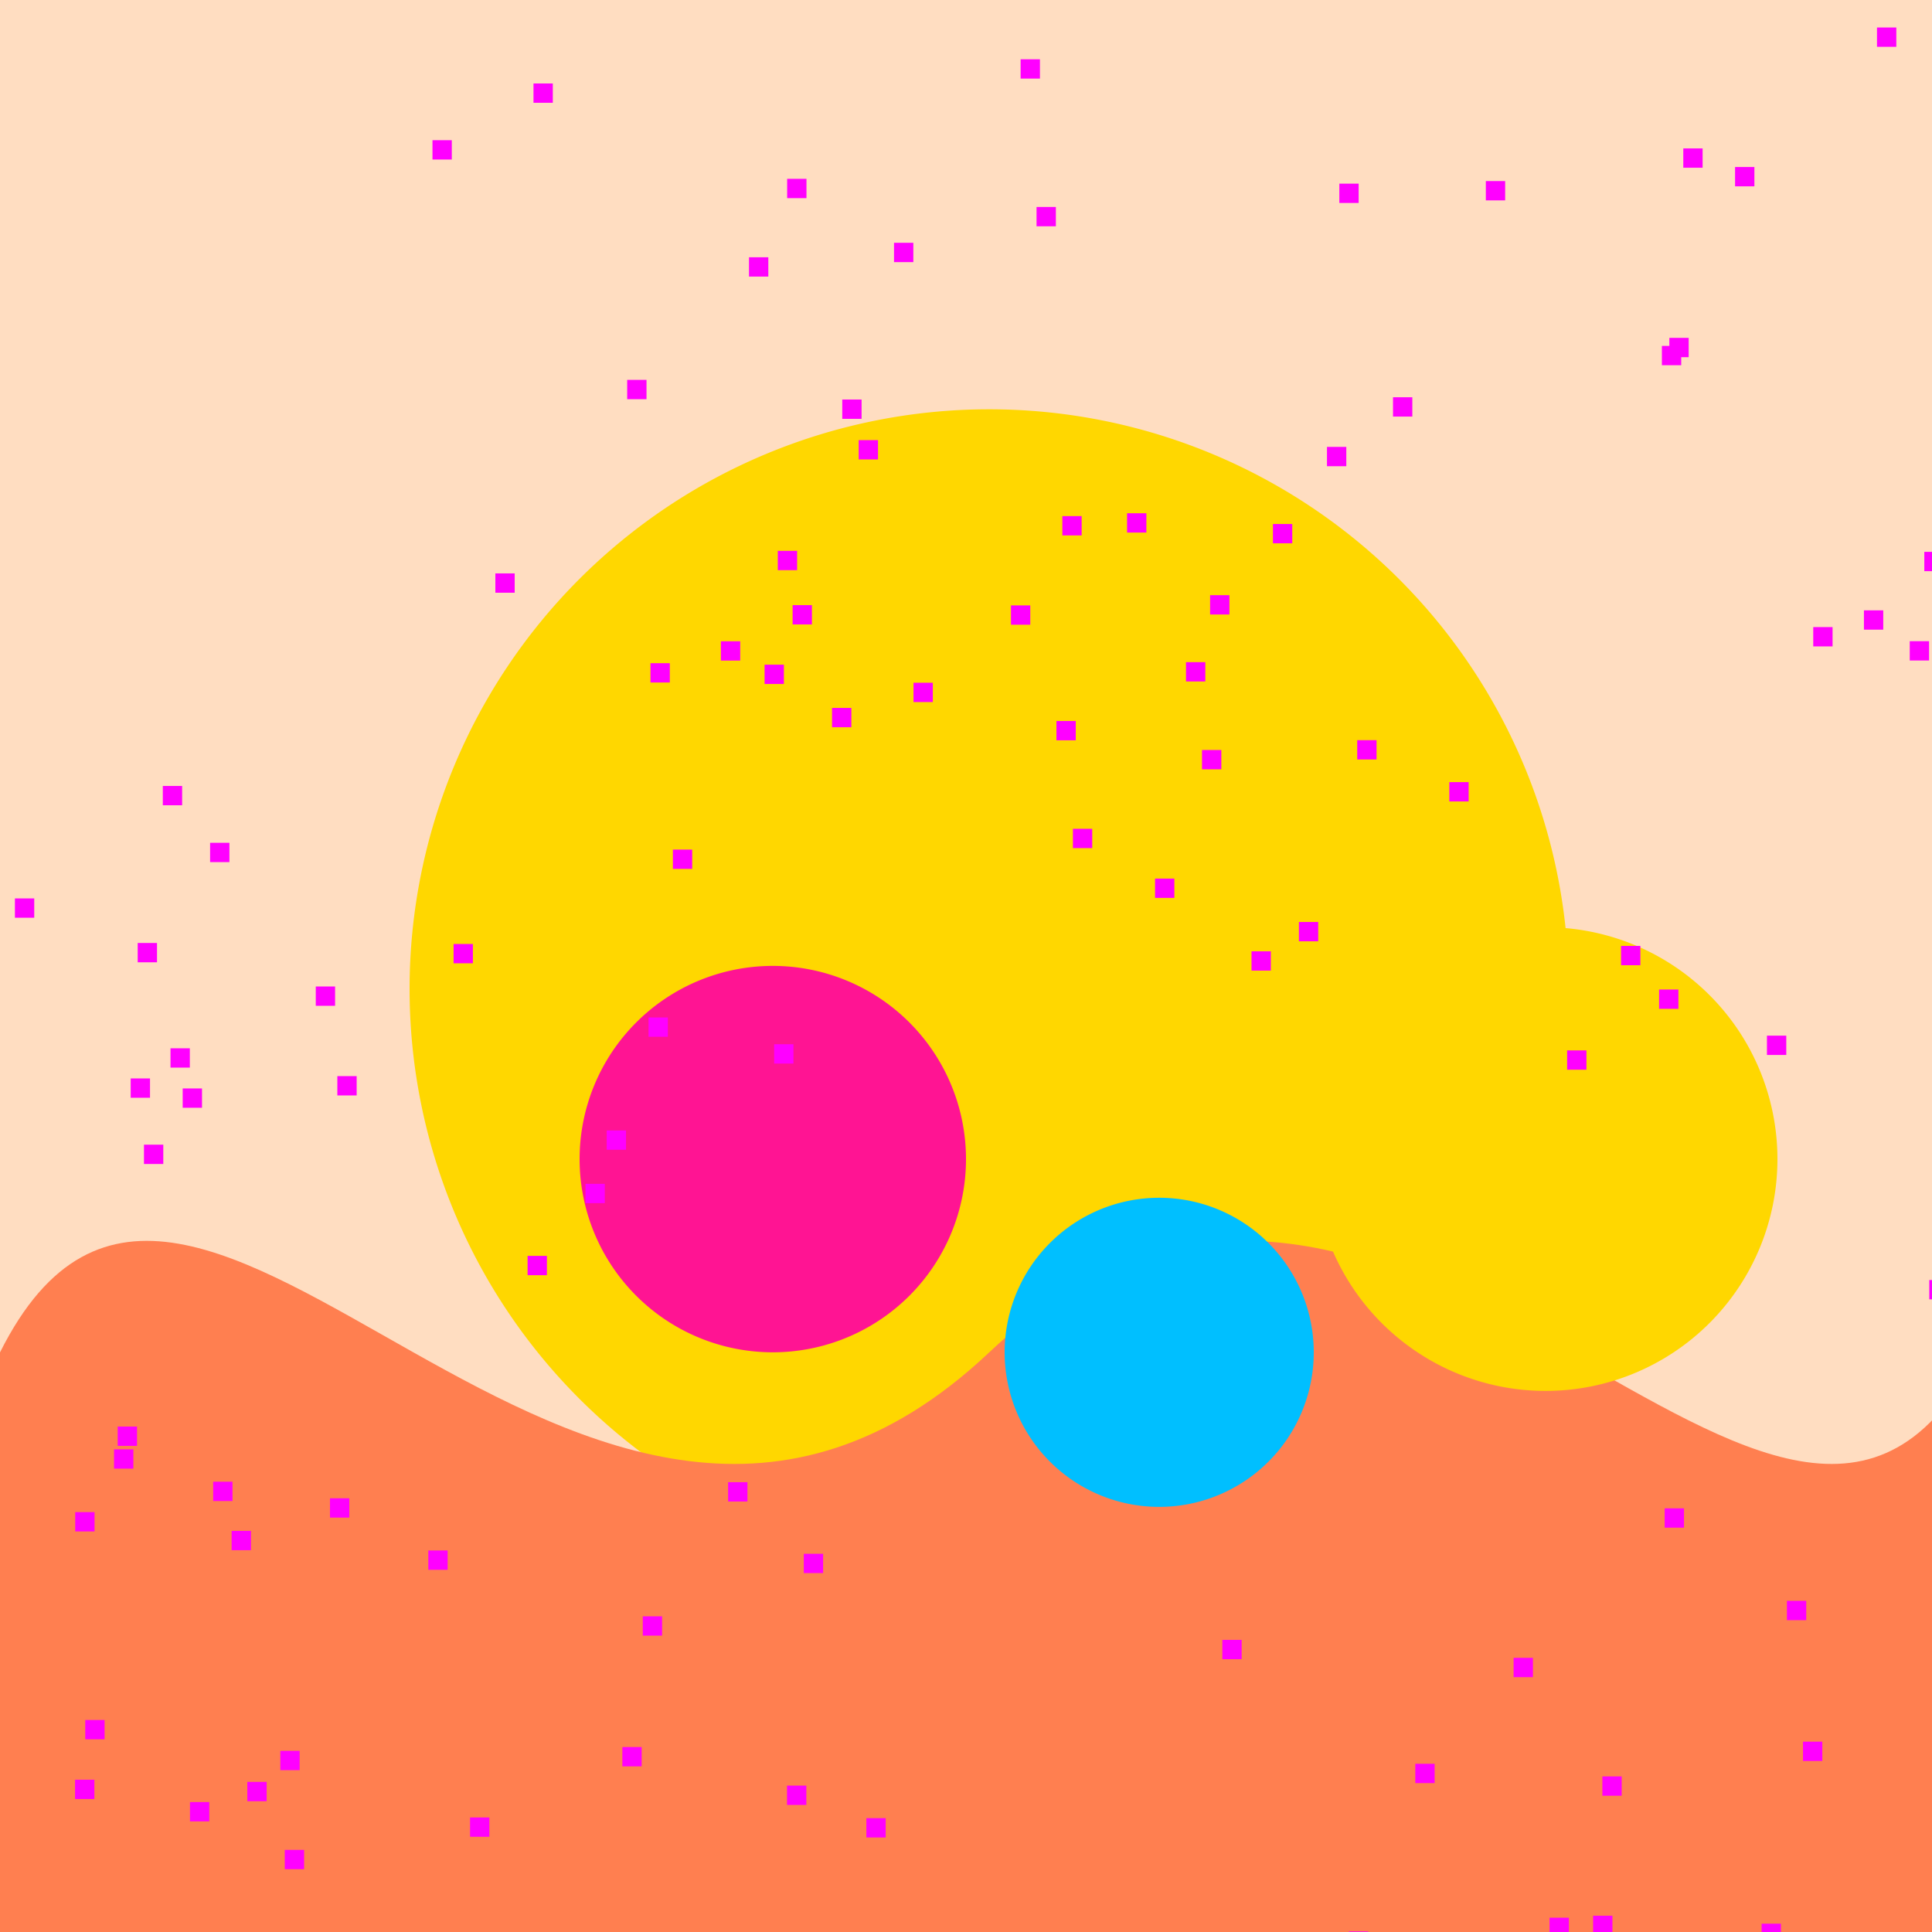 <!--

Generated by DrawGPT.
Free, open source, AI generated images in SVG, PNG, and HTML Canvas format.
https://drawgpt.ai

Created: 2023-09-27T06:34:12.752Z
Link: https://drawgpt.ai/prompt/99312/

-->
<svg xmlns="http://www.w3.org/2000/svg" xmlns:xlink="http://www.w3.org/1999/xlink" width="500" height="500"><defs/><g><rect fill="#ffddc1" stroke="none" x="0" y="0" width="512" height="512"/><path fill="#ffd700" stroke="none" paint-order="stroke fill markers" d=" M 406 256 A 150 150 0 1 1 406 255.85"/><path fill="#ff7f50" stroke="none" paint-order="stroke fill markers" d=" M 0 350 C 50 250 150 450 256 350 C 362 250 462 450 512 350 L 512 512 L 0 512 Z"/><path fill="#ff1493" stroke="none" paint-order="stroke fill markers" d=" M 250 300 A 50 50 0 1 1 250 299.95"/><path fill="#00bfff" stroke="none" paint-order="stroke fill markers" d=" M 340 350 A 40 40 0 1 1 340 349.96"/><path fill="#ffd700" stroke="none" paint-order="stroke fill markers" d=" M 460 300 A 60 60 0 1 1 460 299.94"/><rect fill="#ff00ff" stroke="none" x="203.68" y="462.114" width="5" height="5"/><rect fill="#ff00ff" stroke="none" x="110.848" y="401.261" width="5" height="5"/><rect fill="#ff00ff" stroke="none" x="384.533" y="46.859" width="5" height="5"/><rect fill="#ff00ff" stroke="none" x="507.221" y="502.909" width="5" height="5"/><rect fill="#ff00ff" stroke="none" x="412.294" y="495.784" width="5" height="5"/><rect fill="#ff00ff" stroke="none" x="117.384" y="244.301" width="5" height="5"/><rect fill="#ff00ff" stroke="none" x="157.017" y="292.561" width="5" height="5"/><rect fill="#ff00ff" stroke="none" x="49.163" y="466.369" width="5" height="5"/><rect fill="#ff00ff" stroke="none" x="401.021" y="496.298" width="5" height="5"/><rect fill="#ff00ff" stroke="none" x="268.257" y="53.562" width="5" height="5"/><rect fill="#ff00ff" stroke="none" x="167.838" y="263.32" width="5" height="5"/><rect fill="#ff00ff" stroke="none" x="19.425" y="460.585" width="5" height="5"/><rect fill="#ff00ff" stroke="none" x="457.287" y="268.025" width="5" height="5"/><rect fill="#ff00ff" stroke="none" x="501.947" y="398.509" width="5" height="5"/><rect fill="#ff00ff" stroke="none" x="224.214" y="470.536" width="5" height="5"/><rect fill="#ff00ff" stroke="none" x="346.619" y="47.526" width="5" height="5"/><rect fill="#ff00ff" stroke="none" x="375.082" y="202.413" width="5" height="5"/><rect fill="#ff00ff" stroke="none" x="128.199" y="148.396" width="5" height="5"/><rect fill="#ff00ff" stroke="none" x="44.128" y="271.297" width="5" height="5"/><rect fill="#ff00ff" stroke="none" x="351.249" y="191.555" width="5" height="5"/><rect fill="#ff00ff" stroke="none" x="72.549" y="453.113" width="5" height="5"/><rect fill="#ff00ff" stroke="none" x="186.568" y="165.96" width="5" height="5"/><rect fill="#ff00ff" stroke="none" x="33.823" y="279.098" width="5" height="5"/><rect fill="#ff00ff" stroke="none" x="311.079" y="194.1" width="5" height="5"/><rect fill="#ff00ff" stroke="none" x="205.129" y="156.607" width="5" height="5"/><rect fill="#ff00ff" stroke="none" x="42.136" y="203.404" width="5" height="5"/><rect fill="#ff00ff" stroke="none" x="231.371" y="62.836" width="5" height="5"/><rect fill="#ff00ff" stroke="none" x="59.947" y="396.191" width="5" height="5"/><rect fill="#ff00ff" stroke="none" x="313.171" y="154.031" width="5" height="5"/><rect fill="#ff00ff" stroke="none" x="274.934" y="133.565" width="5" height="5"/><rect fill="#ff00ff" stroke="none" x="430.816" y="390.356" width="5" height="5"/><rect fill="#ff00ff" stroke="none" x="236.415" y="176.694" width="5" height="5"/><rect fill="#ff00ff" stroke="none" x="349.084" y="499.854" width="5" height="5"/><rect fill="#ff00ff" stroke="none" x="462.452" y="414.296" width="5" height="5"/><rect fill="#ff00ff" stroke="none" x="64.007" y="461.151" width="5" height="5"/><rect fill="#ff00ff" stroke="none" x="366.283" y="456.465" width="5" height="5"/><rect fill="#ff00ff" stroke="none" x="37.26" y="296.241" width="5" height="5"/><rect fill="#ff00ff" stroke="none" x="208.021" y="402.113" width="5" height="5"/><rect fill="#ff00ff" stroke="none" x="414.692" y="459.735" width="5" height="5"/><rect fill="#ff00ff" stroke="none" x="217.976" y="103.395" width="5" height="5"/><rect fill="#ff00ff" stroke="none" x="30.46" y="369.191" width="5" height="5"/><rect fill="#ff00ff" stroke="none" x="203.713" y="46.279" width="5" height="5"/><rect fill="#ff00ff" stroke="none" x="261.639" y="156.68" width="5" height="5"/><rect fill="#ff00ff" stroke="none" x="291.682" y="132.829" width="5" height="5"/><rect fill="#ff00ff" stroke="none" x="316.34" y="424.401" width="5" height="5"/><rect fill="#ff00ff" stroke="none" x="111.927" y="36.284" width="5" height="5"/><rect fill="#ff00ff" stroke="none" x="85.399" y="387.752" width="5" height="5"/><rect fill="#ff00ff" stroke="none" x="136.538" y="325.023" width="5" height="5"/><rect fill="#ff00ff" stroke="none" x="494.241" y="165.938" width="5" height="5"/><rect fill="#ff00ff" stroke="none" x="264.136" y="15.338" width="5" height="5"/><rect fill="#ff00ff" stroke="none" x="19.47" y="391.332" width="5" height="5"/><rect fill="#ff00ff" stroke="none" x="35.635" y="244.043" width="5" height="5"/><rect fill="#ff00ff" stroke="none" x="469.267" y="162.288" width="5" height="5"/><rect fill="#ff00ff" stroke="none" x="323.893" y="246.194" width="5" height="5"/><rect fill="#ff00ff" stroke="none" x="174.14" y="219.872" width="5" height="5"/><rect fill="#ff00ff" stroke="none" x="201.293" y="142.559" width="5" height="5"/><rect fill="#ff00ff" stroke="none" x="87.304" y="278.499" width="5" height="5"/><rect fill="#ff00ff" stroke="none" x="306.934" y="171.364" width="5" height="5"/><rect fill="#ff00ff" stroke="none" x="329.435" y="135.608" width="5" height="5"/><rect fill="#ff00ff" stroke="none" x="22.066" y="445.129" width="5" height="5"/><rect fill="#ff00ff" stroke="none" x="432.026" y="87.44" width="5" height="5"/><rect fill="#ff00ff" stroke="none" x="498.012" y="142.818" width="5" height="5"/><rect fill="#ff00ff" stroke="none" x="197.873" y="172.015" width="5" height="5"/><rect fill="#ff00ff" stroke="none" x="162.316" y="98.312" width="5" height="5"/><rect fill="#ff00ff" stroke="none" x="343.422" y="115.655" width="5" height="5"/><rect fill="#ff00ff" stroke="none" x="405.568" y="271.84" width="5" height="5"/><rect fill="#ff00ff" stroke="none" x="430.098" y="89.52" width="5" height="5"/><rect fill="#ff00ff" stroke="none" x="499.295" y="331.268" width="5" height="5"/><rect fill="#ff00ff" stroke="none" x="298.923" y="227.377" width="5" height="5"/><rect fill="#ff00ff" stroke="none" x="455.908" y="497.847" width="5" height="5"/><rect fill="#ff00ff" stroke="none" x="166.348" y="418.302" width="5" height="5"/><rect fill="#ff00ff" stroke="none" x="391.719" y="429.047" width="5" height="5"/><rect fill="#ff00ff" stroke="none" x="429.369" y="256.087" width="5" height="5"/><rect fill="#ff00ff" stroke="none" x="161.066" y="452.133" width="5" height="5"/><rect fill="#ff00ff" stroke="none" x="168.346" y="171.632" width="5" height="5"/><rect fill="#ff00ff" stroke="none" x="200.348" y="270.249" width="5" height="5"/><rect fill="#ff00ff" stroke="none" x="277.669" y="214.491" width="5" height="5"/><rect fill="#ff00ff" stroke="none" x="73.7" y="478.745" width="5" height="5"/><rect fill="#ff00ff" stroke="none" x="47.281" y="281.689" width="5" height="5"/><rect fill="#ff00ff" stroke="none" x="121.648" y="470.358" width="5" height="5"/><rect fill="#ff00ff" stroke="none" x="449.035" y="43.223" width="5" height="5"/><rect fill="#ff00ff" stroke="none" x="222.229" y="113.904" width="5" height="5"/><rect fill="#ff00ff" stroke="none" x="419.53" y="244.8" width="5" height="5"/><rect fill="#ff00ff" stroke="none" x="55.168" y="383.463" width="5" height="5"/><rect fill="#ff00ff" stroke="none" x="336.153" y="238.609" width="5" height="5"/><rect fill="#ff00ff" stroke="none" x="435.636" y="38.407" width="5" height="5"/><rect fill="#ff00ff" stroke="none" x="466.615" y="450.738" width="5" height="5"/><rect fill="#ff00ff" stroke="none" x="151.52" y="306.375" width="5" height="5"/><rect fill="#ff00ff" stroke="none" x="215.33" y="183.21" width="5" height="5"/><rect fill="#ff00ff" stroke="none" x="188.436" y="383.587" width="5" height="5"/><rect fill="#ff00ff" stroke="none" x="3.86" y="232.509" width="5" height="5"/><rect fill="#ff00ff" stroke="none" x="273.407" y="186.59" width="5" height="5"/><rect fill="#ff00ff" stroke="none" x="81.72" y="255.301" width="5" height="5"/><rect fill="#ff00ff" stroke="none" x="193.841" y="66.58" width="5" height="5"/><rect fill="#ff00ff" stroke="none" x="138.067" y="21.601" width="5" height="5"/><rect fill="#ff00ff" stroke="none" x="29.511" y="375.085" width="5" height="5"/><rect fill="#ff00ff" stroke="none" x="482.383" y="157.958" width="5" height="5"/><rect fill="#ff00ff" stroke="none" x="485.764" y="7.115" width="5" height="5"/><rect fill="#ff00ff" stroke="none" x="360.509" y="102.809" width="5" height="5"/><rect fill="#ff00ff" stroke="none" x="54.374" y="218.114" width="5" height="5"/></g></svg>